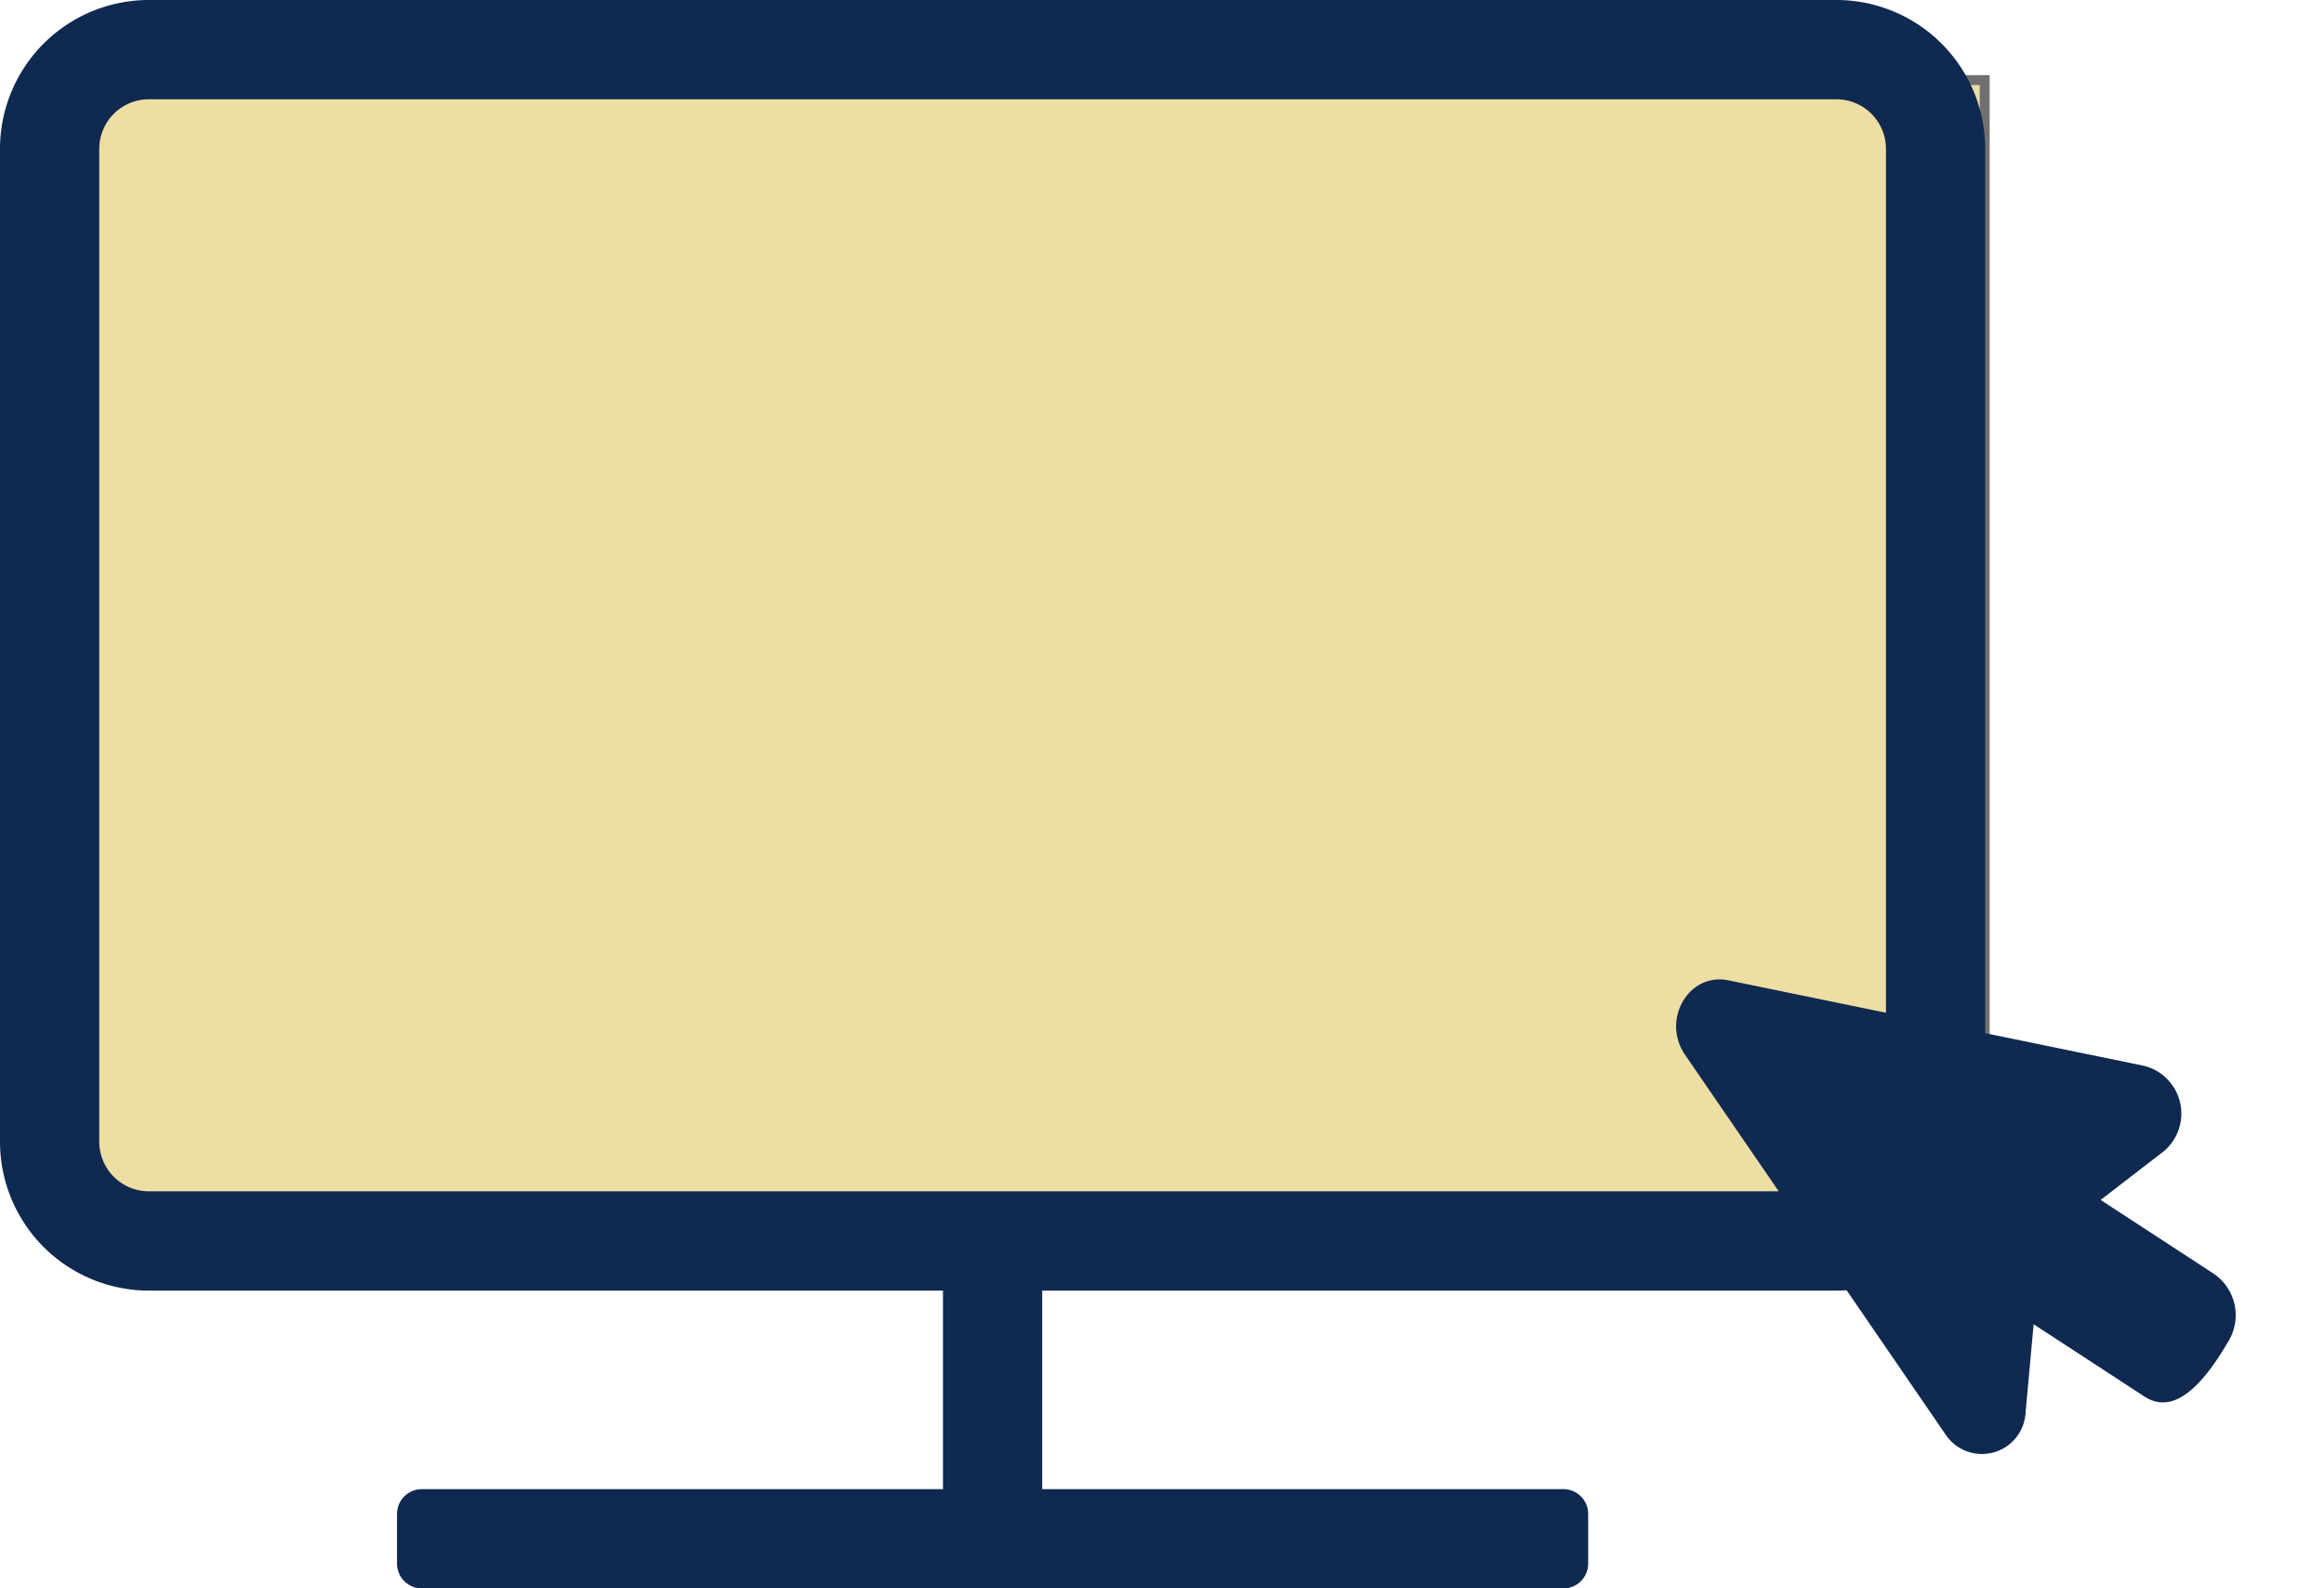<svg xmlns="http://www.w3.org/2000/svg" width="235.007" height="160.6" viewBox="0 0 235.007 160.6">
  <g id="icon-services" transform="translate(-125.489 -1124.233)">
    <g id="Rectangle_50" data-name="Rectangle 50" transform="translate(131.681 1131.833)" fill="#eddea4" stroke="#707070" stroke-width="1">
      <rect width="195" height="120" stroke="none"/>
      <rect x="0.5" y="0.5" width="194" height="119" fill="none"/>
    </g>
    <path id="Tracé_62" data-name="Tracé 62" d="M17.125,60.01l-4.76-12.482-5.873,6.7a4.418,4.418,0,0,1-7.88-2.986L-.13,4.778c.117-4.3,5.214-6.543,7.977-3.513l28.914,31.7a4.976,4.976,0,0,1-3.529,8.157l-8,.221,4.862,12.749a5.068,5.068,0,0,1-2.663,6.34C20.655,63.459,18.036,62.4,17.125,60.01Z" transform="matrix(0.809, -0.588, 0.588, 0.809, 293.184, 1226.943)" fill="#0f2950"/>
    <path id="Tracé_61" data-name="Tracé 61" d="M185.694,0H15.056A15.056,15.056,0,0,0,0,15.056V115.431a15.056,15.056,0,0,0,15.056,15.056h80.3v20.075h-52.7a2.509,2.509,0,0,0-2.509,2.509v5.019a2.509,2.509,0,0,0,2.509,2.509H158.091a2.509,2.509,0,0,0,2.509-2.509v-5.019a2.509,2.509,0,0,0-2.509-2.509h-52.7V130.488h80.3a15.056,15.056,0,0,0,15.056-15.056V15.056A15.056,15.056,0,0,0,185.694,0Zm5.019,115.431a5.019,5.019,0,0,1-5.019,5.019H15.056a5.019,5.019,0,0,1-5.019-5.019V15.056a5.019,5.019,0,0,1,5.019-5.019H185.694a5.019,5.019,0,0,1,5.019,5.019Z" transform="translate(125.489 1124.233)" fill="#0f2950"/>
  </g>
</svg>
